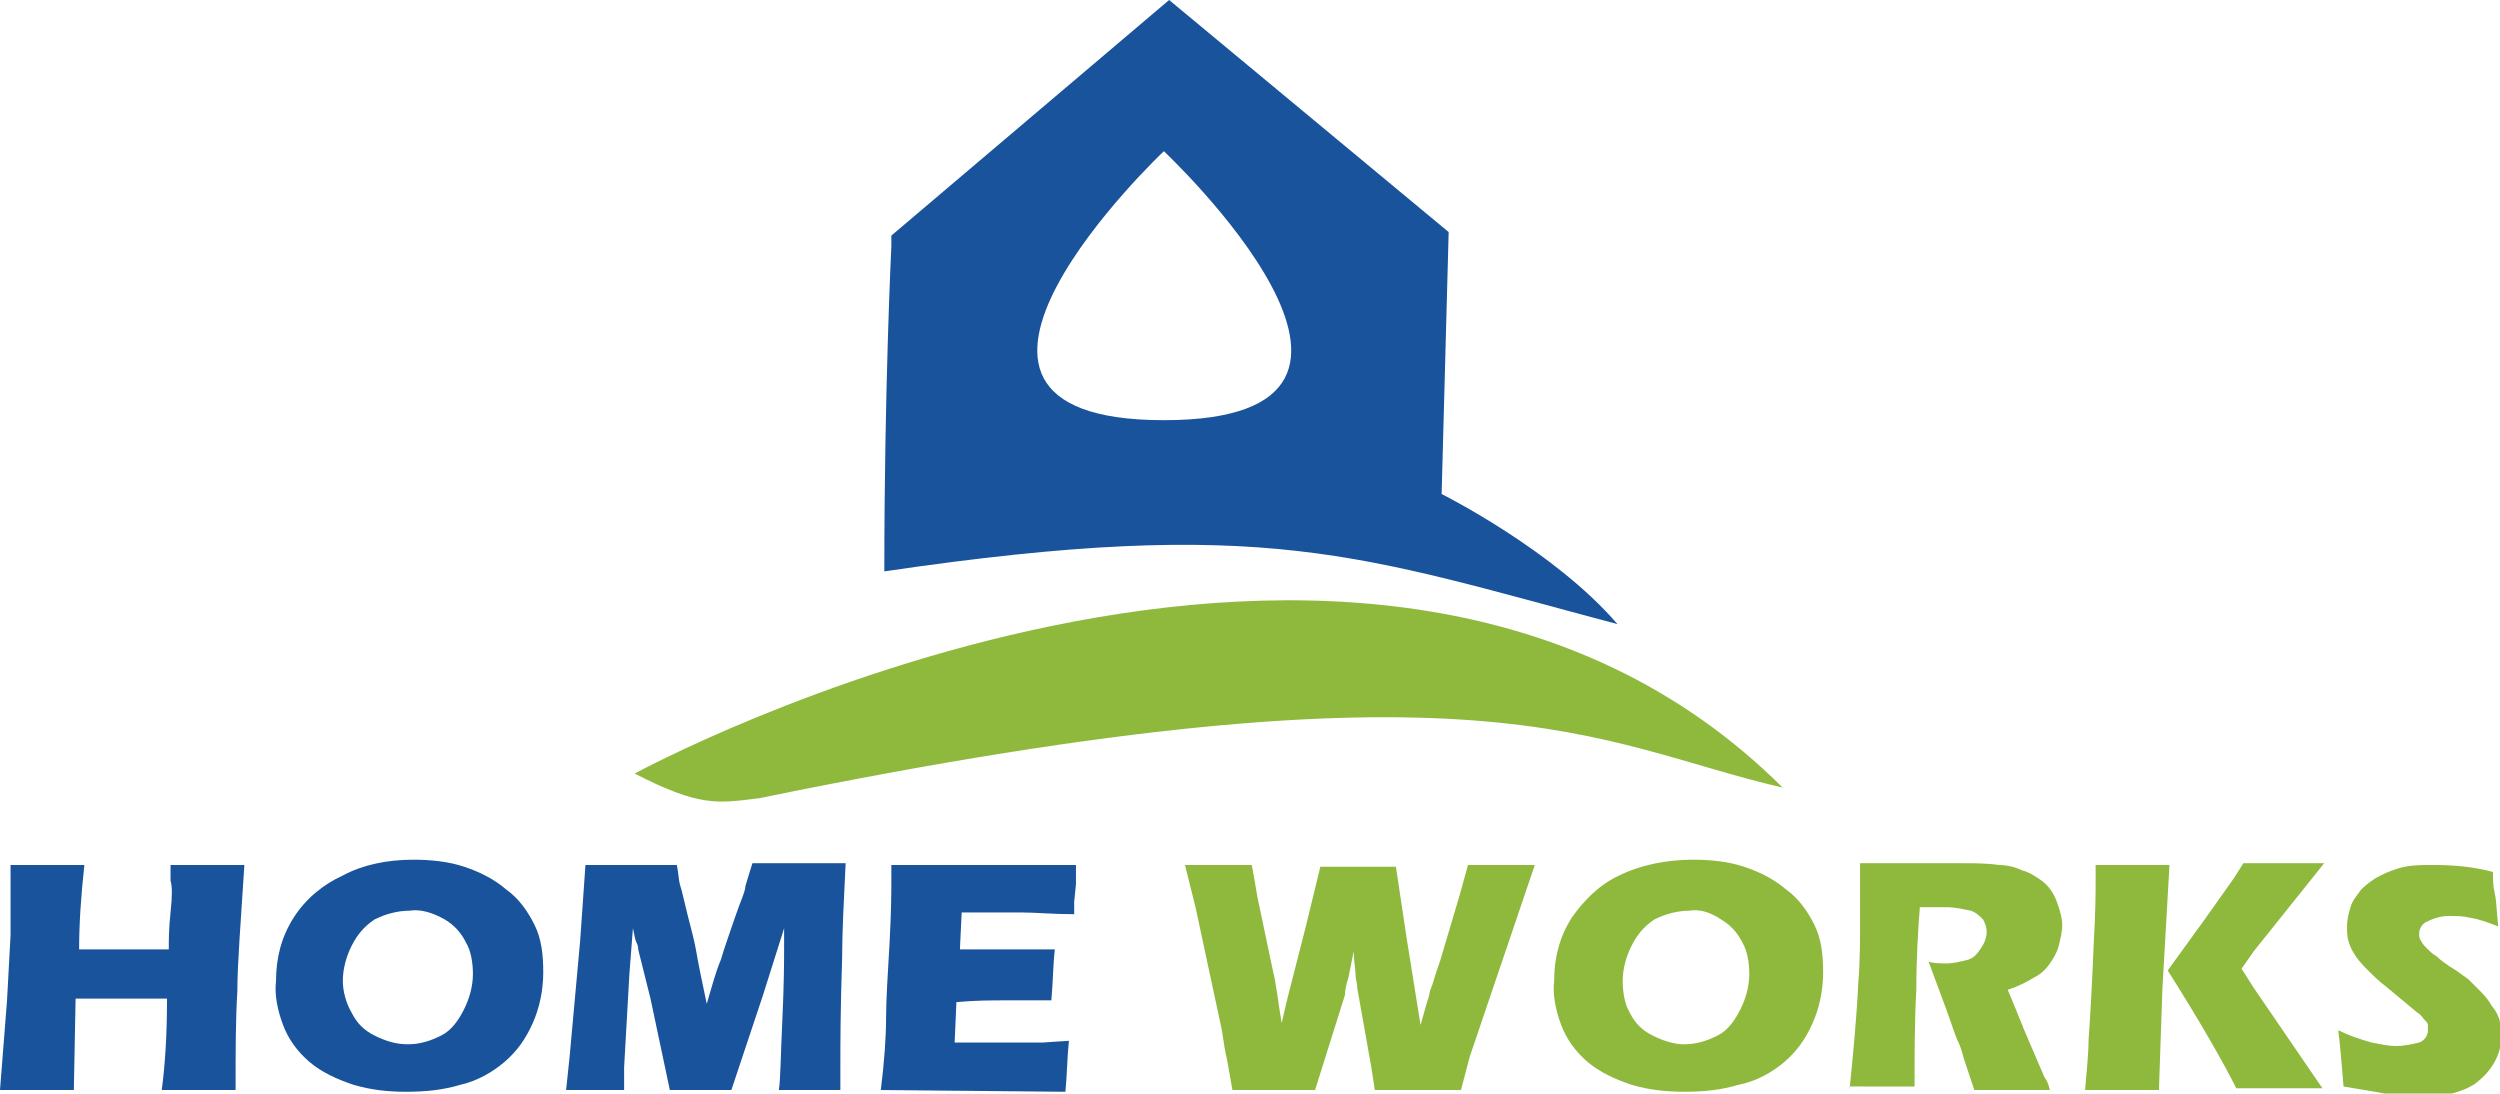 <?xml version="1.0" encoding="utf-8"?>
<!-- Generator: Adobe Illustrator 21.0.1, SVG Export Plug-In . SVG Version: 6.00 Build 0)  -->
<svg version="1.1" id="レイヤー_1" xmlns="http://www.w3.org/2000/svg" xmlns:xlink="http://www.w3.org/1999/xlink" x="0px"
	 y="0px" width="142.2px" height="62.2px" viewBox="0 0 142.2 62.2" style="enable-background:new 0 0 142.2 62.2;"
	 xml:space="preserve">
<style type="text/css">
	.st0{fill:#8EB93D;}
	.st1{fill:#18539C;}
</style>
<title>logo_04</title>
<g id="レイヤー_2">
	<g id="レイアウト">
		<path class="st0" d="M36.1,44c0,0,41.7-22.7,65.3,0.8c-10.8-2.5-16.8-7.9-58.2,0.6C40.8,45.7,39.8,45.9,36.1,44z"/>
		<path class="st1" d="M82,28.1l0.4-14.9L66.5,0L50.7,13.4V14c0,0-0.4,8.1-0.4,18.5c21.7-3.2,27-0.9,41.7,3
			C88.4,31.3,82,28.1,82,28.1z M66.2,23.9c-16.2,0,0-15.3,0-15.3S82.5,23.9,66.2,23.9z M0,62l0.4-5.1l0.2-3.7v-4h4.2
			C4.6,51,4.5,52.6,4.5,54h5.1c0-0.5,0-1.2,0.1-2.1c0.1-0.9,0.1-1.5,0-1.8v-0.9h4.2c-0.2,3.2-0.4,5.6-0.4,7.2
			c-0.1,1.6-0.1,3.4-0.1,5.6H9.2c0.2-1.5,0.3-3.2,0.3-5.2H4.3L4.2,62H2H0z M23.5,48.9c1,0,2,0.1,2.9,0.4c0.9,0.3,1.7,0.7,2.4,1.3
			c0.7,0.5,1.2,1.2,1.6,2c0.4,0.8,0.5,1.7,0.5,2.7c0,1-0.2,2-0.6,2.9c-0.4,0.9-0.9,1.6-1.6,2.2c-0.7,0.6-1.6,1.1-2.5,1.3
			c-1,0.3-2,0.4-3.1,0.4c-1,0-2-0.1-3-0.4c-0.9-0.3-1.8-0.7-2.5-1.3c-0.7-0.6-1.2-1.3-1.5-2.1c-0.3-0.8-0.5-1.7-0.4-2.5
			c0-1.3,0.3-2.5,1-3.6c0.7-1.1,1.7-1.9,2.8-2.4C20.6,49.2,22,48.9,23.5,48.9z M23.3,51.8c-0.7,0-1.4,0.2-2,0.5
			c-0.6,0.4-1,0.9-1.3,1.5c-0.3,0.6-0.5,1.3-0.5,2c0,0.6,0.2,1.3,0.5,1.8c0.3,0.6,0.7,1,1.3,1.3c0.6,0.3,1.2,0.5,1.9,0.5
			c0.7,0,1.3-0.2,1.9-0.5c0.6-0.3,1-0.9,1.3-1.5c0.3-0.6,0.5-1.3,0.5-2c0-0.6-0.1-1.3-0.4-1.8c-0.3-0.6-0.7-1-1.2-1.3
			C24.6,51.9,23.9,51.7,23.3,51.8z M32.2,62l0.2-1.9l0.6-6.6l0.3-4.3h5.2c0.1,0.5,0.1,0.9,0.2,1.2c0.1,0.3,0.2,0.8,0.4,1.6
			s0.4,1.5,0.5,2.1s0.3,1.6,0.6,3c0.3-1,0.5-1.8,0.8-2.5c0.2-0.7,0.5-1.5,0.8-2.4c0.3-0.9,0.6-1.5,0.6-1.8c0.1-0.3,0.2-0.7,0.4-1.3
			h5.3c-0.1,2.1-0.2,3.9-0.2,5.4c-0.1,3-0.1,5-0.1,6.1V62h-3.5c0.1-0.6,0.1-1.9,0.2-4s0.1-3.5,0.1-4.1v-1.1l-1.2,3.8L41.6,62h-3.5
			L37,56.8l-0.7-2.8c0-0.1,0-0.2-0.1-0.4s-0.1-0.4-0.2-0.8l-0.2,2.6l-0.3,5.3V62h-1.7L32.2,62z M50.1,62c0.2-1.6,0.3-3,0.3-4.1
			s0.1-2.5,0.2-4.3s0.1-3,0.1-3.6v-0.8h10.5v1.1l-0.1,1V52c-1.2,0-2.2-0.1-3-0.1h-3.4L54.6,54h2.6l2.8,0c-0.1,0.8-0.1,1.8-0.2,2.9
			h-2.5c-0.9,0-1.8,0-2.9,0.1l-0.1,2.3h5l1.5-0.1c-0.1,0.9-0.1,1.9-0.2,2.9L50.1,62L50.1,62z"/>
		<path class="st0" d="M70.1,62l-0.3-1.7c-0.1-0.4-0.2-1-0.3-1.7l-1.5-7l-0.6-2.4h3.8c0.2,1,0.3,1.8,0.4,2.2l0.8,3.8
			c0.2,0.8,0.3,1.8,0.5,3l0.3-1.3l1.1-4.3l0.8-3.3h4.3l0.6,4l0.8,5l0.4-1.4c0.1-0.2,0.1-0.5,0.2-0.7s0.2-0.7,0.5-1.5l1.1-3.7
			l0.5-1.8h3.8l-3.7,10.9L83.1,62h-4.9L78,60.7l-0.8-4.5c0-0.3-0.1-0.5-0.1-0.8s-0.1-0.7-0.1-1.3l-0.3,1.5c-0.1,0.3-0.2,0.7-0.2,1
			L74.8,62h-2.4H70.1z M96.3,48.9c1,0,2,0.1,2.9,0.4c0.9,0.3,1.7,0.7,2.4,1.3c0.7,0.5,1.2,1.2,1.6,2c0.4,0.8,0.5,1.7,0.5,2.7
			c0,1-0.2,2-0.6,2.9c-0.4,0.9-0.9,1.6-1.6,2.2c-0.7,0.6-1.6,1.1-2.6,1.3c-1,0.3-2,0.4-3.1,0.4c-1,0-2-0.1-3-0.4
			c-0.9-0.3-1.8-0.7-2.5-1.3c-0.7-0.6-1.2-1.3-1.5-2.1c-0.3-0.8-0.5-1.7-0.4-2.5c0-1.3,0.3-2.5,1-3.6c0.7-1,1.6-1.9,2.7-2.4
			C93.3,49.2,94.8,48.9,96.3,48.9z M96.1,51.8c-0.7,0-1.4,0.2-2,0.5c-0.6,0.4-1,0.9-1.3,1.5c-0.3,0.6-0.5,1.3-0.5,2
			c0,0.6,0.1,1.3,0.4,1.8c0.3,0.6,0.7,1,1.3,1.3c0.6,0.3,1.2,0.5,1.8,0.5c0.7,0,1.3-0.2,1.9-0.5c0.6-0.3,1-0.9,1.3-1.5
			c0.3-0.6,0.5-1.3,0.5-2c0-0.6-0.1-1.3-0.4-1.8c-0.3-0.6-0.7-1-1.2-1.3C97.3,51.9,96.7,51.7,96.1,51.8z M105.2,62
			c0.2-2,0.4-4,0.5-6.1c0.1-1.2,0.1-2.4,0.1-3.7s0-2.3,0-3.1h5.8c0.7,0,1.4,0,2.1,0.1c0.4,0,0.9,0.1,1.3,0.3c0.4,0.1,0.7,0.3,1,0.5
			c0.3,0.2,0.5,0.4,0.7,0.7c0.2,0.3,0.3,0.6,0.4,0.9c0.1,0.3,0.2,0.7,0.2,1c0,0.4-0.1,0.8-0.2,1.2c-0.1,0.4-0.3,0.7-0.5,1
			c-0.2,0.3-0.5,0.6-0.9,0.8c-0.5,0.3-0.9,0.5-1.5,0.7l0.5,1.2c0.1,0.3,0.3,0.7,0.4,1l1.2,2.8c0.1,0.1,0.2,0.3,0.3,0.7h-4.3
			c-0.1-0.3-0.3-0.9-0.6-1.8c-0.1-0.4-0.2-0.7-0.3-0.9c-0.2-0.4-0.4-1.1-0.7-1.9l-1-2.7c0.3,0.1,0.7,0.1,1,0.1
			c0.4,0,0.8-0.1,1.2-0.2c0.4-0.1,0.6-0.4,0.8-0.7c0.2-0.3,0.3-0.6,0.3-0.9c0-0.3-0.1-0.5-0.2-0.7c-0.2-0.2-0.4-0.4-0.7-0.5
			c-0.5-0.1-0.9-0.2-1.4-0.2h-1.5c-0.1,1.3-0.2,2.9-0.2,4.7c-0.1,1.8-0.1,3.7-0.1,5.5h-2H105.2z M118.6,62c0.1-1.2,0.2-2.1,0.2-2.9
			c0.1-1.3,0.2-3.2,0.3-5.6c0.1-1.7,0.1-2.8,0.1-3.5v-0.8h4.2l-0.4,7l-0.2,5.8h-2L118.6,62z M123.3,55.2l2.1-2.9l1.7-2.4l0.5-0.8
			h4.6l-4,5l-0.7,1l0.7,1.1l3.9,5.7h-4.9C126.5,60.5,125.2,58.2,123.3,55.2z M133.3,61.8c-0.1-1.3-0.2-2.4-0.3-3.2
			c0.6,0.3,1.2,0.5,1.9,0.7c0.5,0.1,1,0.2,1.4,0.2c0.4,0,0.9-0.1,1.3-0.2c0.3-0.1,0.5-0.4,0.5-0.7c0-0.1,0-0.2,0-0.3
			c0-0.1-0.1-0.2-0.2-0.3c-0.1-0.1-0.2-0.3-0.4-0.4l-1.8-1.5c-0.4-0.3-0.7-0.6-0.9-0.8c-0.3-0.3-0.6-0.6-0.8-0.9
			c-0.2-0.3-0.3-0.5-0.4-0.8c-0.1-0.3-0.1-0.6-0.1-0.9c0-0.4,0.1-0.8,0.2-1.1c0.1-0.4,0.4-0.7,0.6-1c0.3-0.3,0.7-0.6,1.1-0.8
			c0.4-0.2,0.9-0.4,1.4-0.5c0.5-0.1,1-0.1,1.6-0.1c1.2,0,2.3,0.1,3.4,0.4c0,0.4,0,0.8,0.1,1.2s0.1,1,0.2,1.9c-0.5-0.2-1-0.4-1.6-0.5
			c-0.4-0.1-0.8-0.1-1.2-0.1c-0.4,0-0.8,0.1-1.2,0.3c-0.3,0.1-0.5,0.4-0.5,0.7c0,0.1,0,0.3,0.1,0.4c0.1,0.2,0.2,0.3,0.3,0.4
			c0.2,0.2,0.4,0.4,0.6,0.5c0.2,0.2,0.6,0.5,1.1,0.8l0.7,0.5c0.2,0.2,0.4,0.4,0.6,0.6c0.2,0.2,0.4,0.4,0.6,0.7
			c0.1,0.2,0.3,0.4,0.4,0.6c0.1,0.2,0.2,0.4,0.2,0.6c0,0.2,0.1,0.4,0.1,0.6c0,1.2-0.6,2.2-1.6,2.9c-0.5,0.3-1.1,0.5-1.7,0.6
			c-0.6,0.1-1.2,0.2-1.9,0.2C135.8,62.2,134.5,62,133.3,61.8z"/>
	</g>
</g>
</svg>

